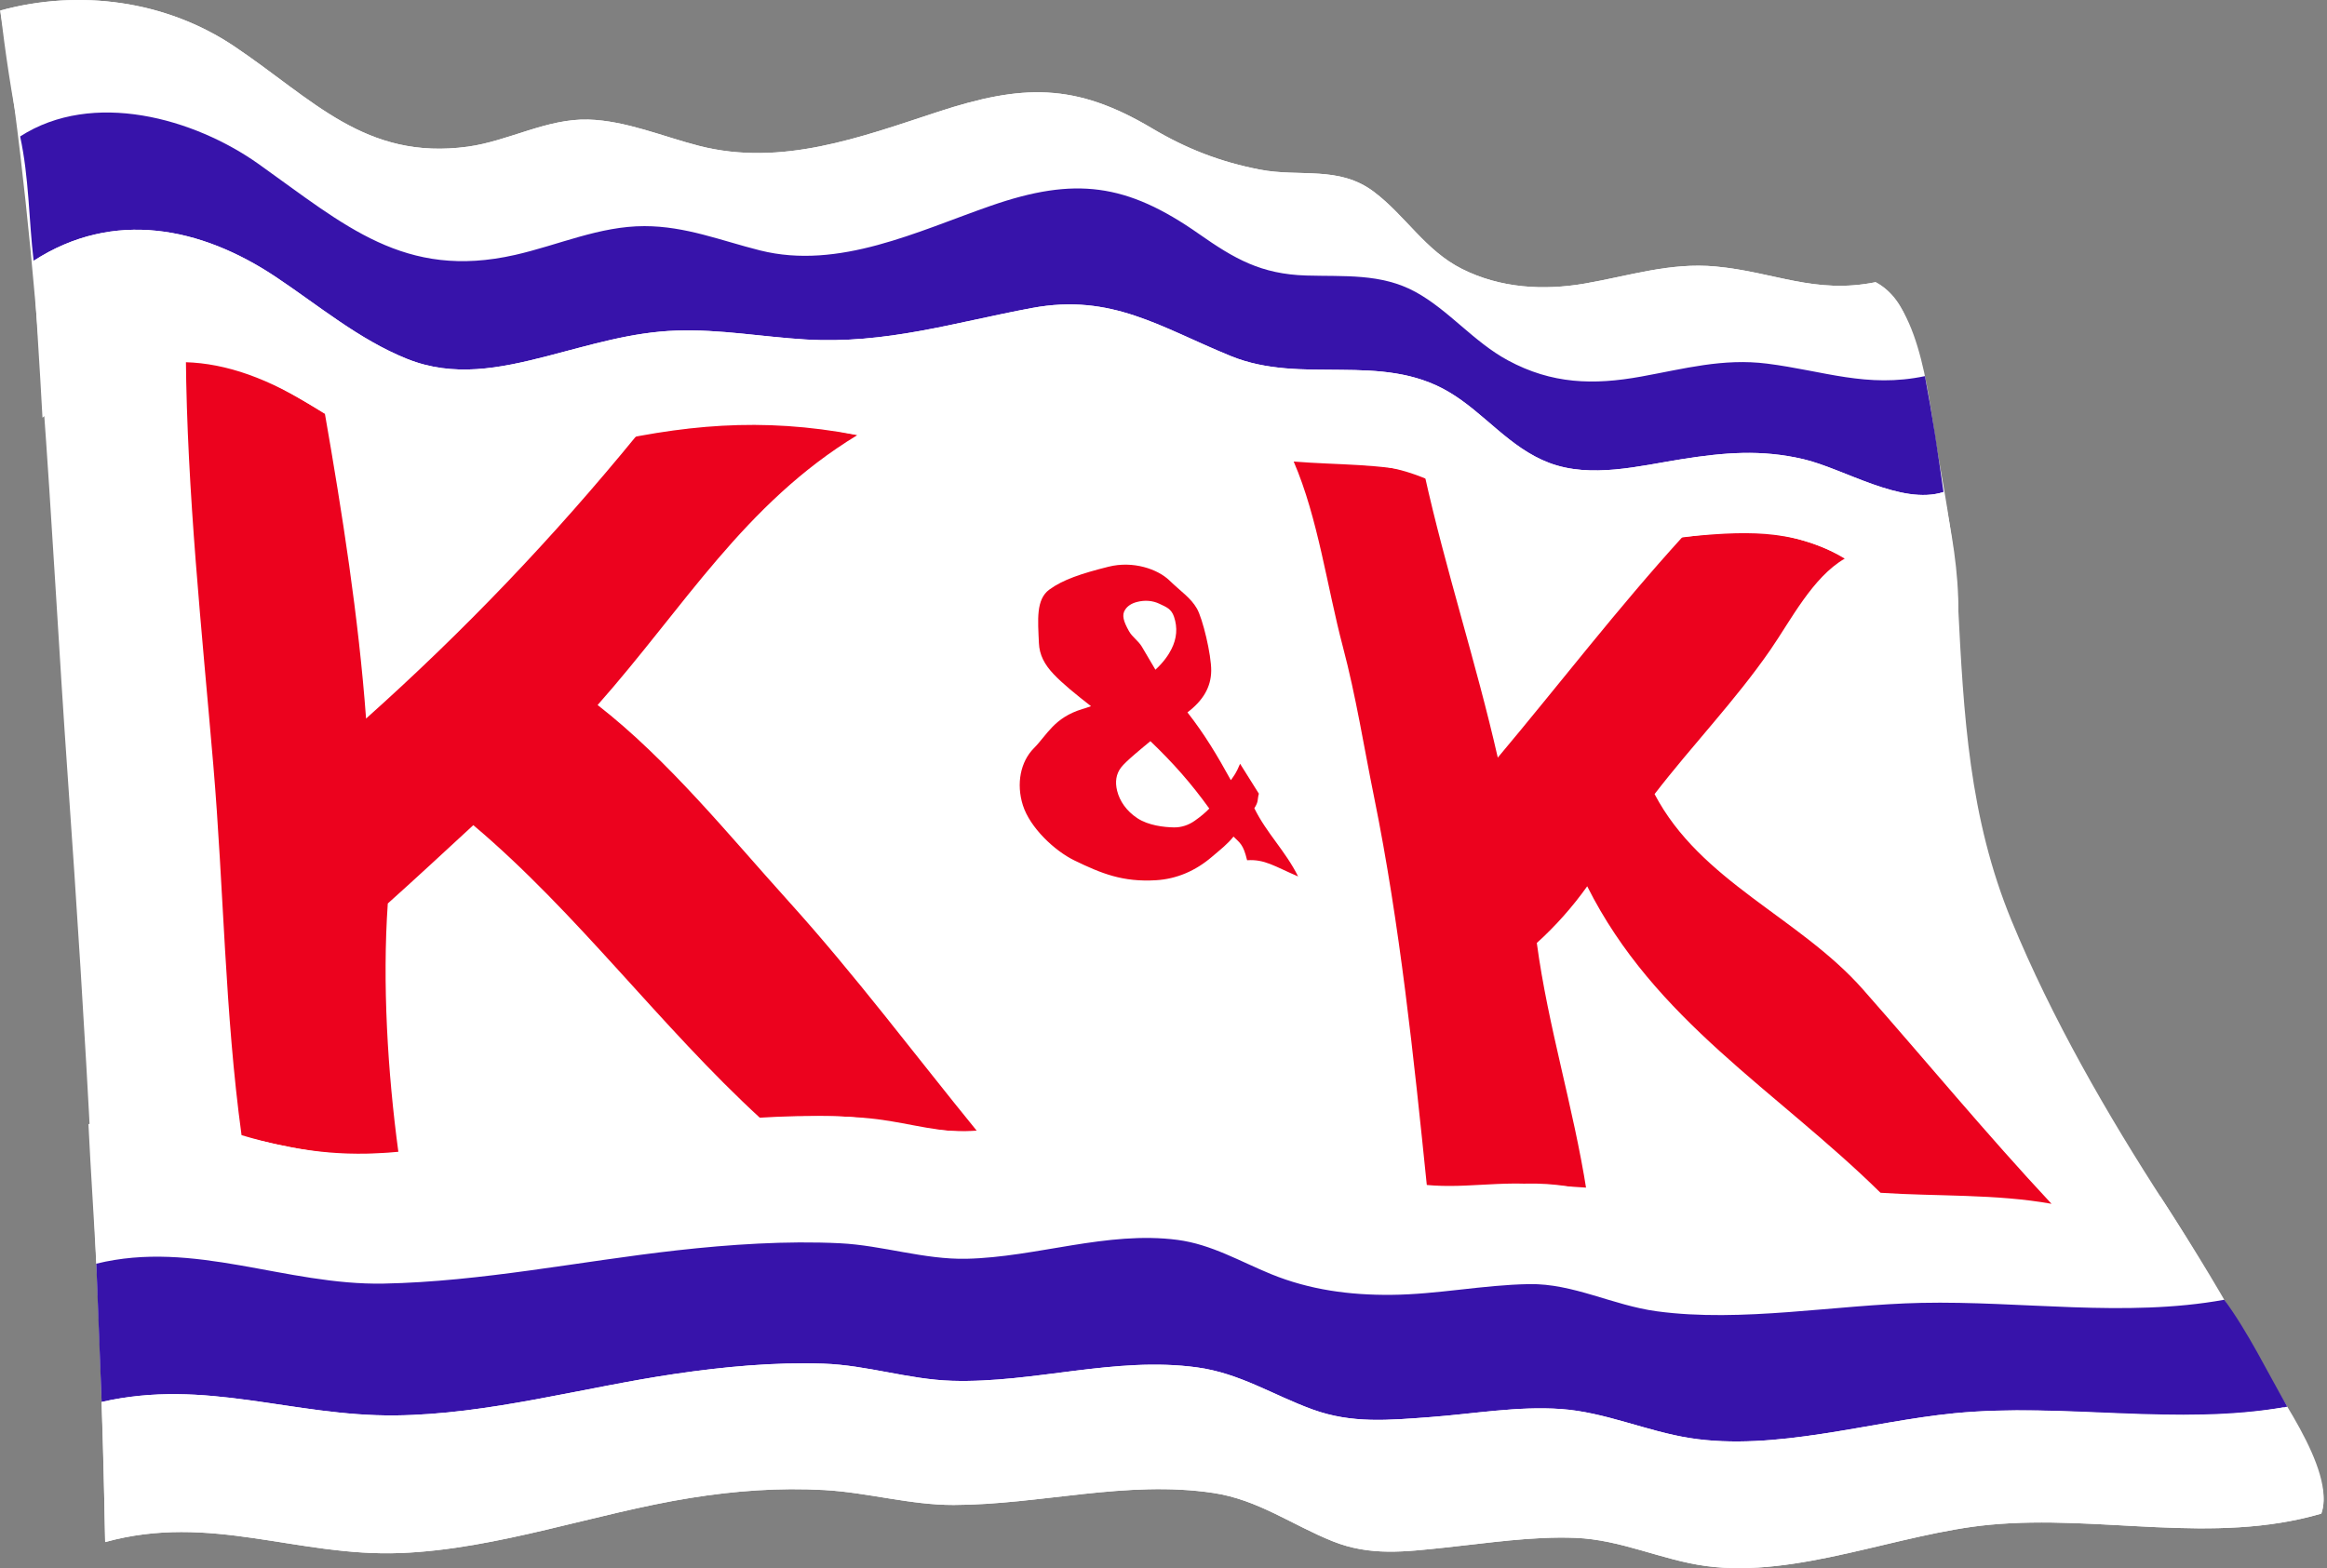 <svg xmlns="http://www.w3.org/2000/svg" xmlns:xlink="http://www.w3.org/1999/xlink" width="267" height="180" viewBox="0 0 267 180"><rect x="0" y="0" width="267" height="180" fill="#808080" stroke="none"/><defs><path id="a" d="M-4.22655405e-15,1.087 C3.369,0.147 6.689,-0.151 9.929,0.069 C17.494,0.581 24.621,3.918 30.914,8.514 C35.609,11.944 39.626,14.295 43.857,15.468 C45.831,16.016 47.853,16.306 50.012,16.33 C52.904,16.362 56.044,15.914 59.648,14.963 C62.344,14.251 64.673,13.655 67.134,13.543 C68.586,13.477 70.084,13.579 71.731,13.926 C76.166,14.859 80.3,16.914 84.868,17.294 C85.431,17.341 85.994,17.368 86.557,17.377 C92.089,17.468 97.611,15.829 103.022,14.151 L103.622,13.965 C106.181,13.17 108.714,12.381 111.211,11.776 C112.896,11.368 114.632,10.933 116.383,10.688 C117.97,10.465 119.57,10.397 121.155,10.644 C122.981,10.929 124.541,11.596 126.001,12.433 C128.187,13.686 130.148,15.319 132.443,16.615 C134.689,17.884 136.712,18.685 138.819,19.148 C140.928,19.612 143.121,19.737 145.707,19.652 C149.719,19.522 152.909,19.078 156.295,20.78 C156.686,20.977 157.078,21.201 157.475,21.459 C159.844,22.992 161.557,25.167 163.476,27.157 C164.935,28.669 166.512,30.075 168.587,31.01 C169.837,31.573 171.094,31.959 172.359,32.205 C175.858,32.887 179.411,32.507 183.003,31.897 C185.469,31.478 187.834,30.886 190.213,30.466 C191.876,30.174 193.545,29.966 195.261,29.961 C196.377,29.958 197.512,30.042 198.678,30.245 C200.858,30.624 202.831,31.22 204.769,31.723 C206.194,32.094 207.601,32.414 209.056,32.56 C210.973,32.752 212.974,32.641 215.214,31.944 C216.012,31.776 216.547,32.247 217.099,33.617 C218.57,35.908 219.172,39.883 219.554,42.899 C219.677,43.872 219.778,44.746 219.877,45.431 C219.983,46.079 220.085,46.727 220.184,47.376 C220.531,49.569 220.847,51.767 221.14,53.969 C221.727,58.365 222.225,62.775 222.708,67.182 C222.775,67.789 222.841,68.397 222.907,69.004 C222.943,69.328 222.979,69.652 223.015,69.976 C223.181,71.512 223.325,73.054 223.462,74.599 L223.529,75.372 C223.574,75.887 223.619,76.402 223.663,76.918 L223.763,78.077 C224.456,86.067 225.248,94.047 228.149,101.509 C228.456,102.301 228.788,103.087 229.145,103.867 C232.593,111.379 236.664,118.623 240.925,125.756 C244.203,131.244 247.594,136.666 250.899,142.096 C251.228,142.632 251.552,143.169 251.877,143.706 C251.956,143.837 252.036,143.968 252.116,144.099 C253.459,146.322 254.809,148.543 256.145,150.774 C258.289,154.355 260.394,157.96 262.369,161.632 C262.522,161.916 262.704,162.234 262.906,162.577 C264.229,164.83 266.4,168.225 266.703,170.952 C267.132,172.328 267.029,172.955 266.347,173.278 C263.043,174.24 259.723,174.699 256.391,174.874 C254.699,174.964 253.005,174.98 251.307,174.952 C247.719,174.894 244.119,174.64 240.515,174.463 C238.624,174.371 236.731,174.3 234.839,174.29 C232.853,174.281 230.868,174.338 228.882,174.508 C224.443,174.89 219.78,176.053 215.08,177.167 C211.235,178.078 207.364,178.957 203.57,179.348 C200.938,179.619 198.343,179.655 195.82,179.305 C194.826,179.167 193.852,178.966 192.887,178.731 C189.103,177.806 185.473,176.35 181.478,176.115 C178.721,175.953 175.965,176.103 173.213,176.362 C170.584,176.61 167.96,176.956 165.345,177.222 C162.412,177.522 159.679,177.871 156.942,177.535 C155.749,177.389 154.555,177.113 153.343,176.646 C150.989,175.739 148.83,174.497 146.612,173.389 C144.612,172.39 142.564,171.5 140.283,171.064 C137.654,170.563 135.025,170.394 132.397,170.424 C128.669,170.466 124.942,170.905 121.217,171.353 L119.976,171.502 C117.7,171.774 115.425,172.033 113.152,172.191 C111.931,172.276 110.71,172.331 109.49,172.343 C107.067,172.368 104.711,171.964 102.35,171.533 L101.642,171.403 C100.46,171.186 99.276,170.973 98.08,170.814 C95.759,170.504 93.446,170.375 91.138,170.386 C87.568,170.403 84.007,170.754 80.438,171.288 C77.783,171.685 75.136,172.211 72.491,172.793 C69.978,173.345 67.468,173.949 64.956,174.541 C59.045,175.934 53.125,177.264 47.139,177.723 C41.295,178.171 35.801,176.374 30.092,175.509 C27.761,175.156 25.452,174.982 23.154,174.995 C19.442,175.015 15.76,175.521 12.066,176.541 C11.981,171.919 11.872,167.298 11.74,162.678 C11.587,157.305 11.403,151.934 11.191,146.564 C10.744,135.252 10.171,123.946 9.492,112.646 C8.855,102.054 8.125,91.468 7.317,80.887 C6.577,71.193 5.772,61.504 4.914,51.819 C4.568,47.942 4.215,44.065 3.857,40.189 C3.765,39.193 3.673,38.197 3.58,37.201 C3.324,34.471 3.065,31.741 2.802,29.011 C2.781,28.796 2.761,28.581 2.74,28.366 C2.624,27.173 2.509,25.981 2.392,24.789 C2.09,21.697 1.783,18.604 1.473,15.513 C1.351,14.304 1.229,13.095 1.106,11.887"/></defs><g fill="none" fill-rule="evenodd"><g transform="translate(.028)"><path fill="#FFF" d="M215.186,32.385 C220.549,35.279 221.342,46.583 222.301,51.965 C223.344,57.816 224.338,63.468 224.638,69.381 C225.278,82.009 225.898,93.813 230.775,105.657 C235.392,116.867 241.756,127.926 248.357,138.106 C251.871,143.523 255.235,149.039 258.294,154.73 C260.627,159.07 268.097,168.592 266.319,173.718 C253.814,177.364 240.971,173.789 228.241,174.999 C217.811,175.99 206.167,181.149 195.708,179.731 C190.588,179.037 186,176.703 180.721,176.499 C175.725,176.307 170.721,177.097 165.763,177.615 C161.2,178.09 157.198,178.62 152.894,176.894 C148.199,175.012 144.329,172.119 139.207,171.348 C129.211,169.843 119.349,172.7 109.4,172.723 C104.399,172.735 99.541,171.287 94.542,171.01 C89.357,170.723 84.326,171.096 79.204,171.916 C68.221,173.675 57.093,177.798 45.96,178.238 C34.05,178.71 24.169,173.63 12.038,176.982 C11.493,147.672 9.809,118.446 7.752,89.246 C5.684,59.874 4.707,30.308 0,1.209 C9.07,-1.272 18.998,0.052 26.835,5.307 C35.837,11.343 41.855,18.445 53.651,16.832 C58.297,16.196 62.721,13.591 67.473,13.723 C71.792,13.843 76.076,15.692 80.196,16.743 C89.651,19.156 98.678,15.76 107.584,12.838 C117.265,9.661 123.344,9.483 132.147,14.723 C136.097,17.074 139.994,18.587 144.526,19.464 C149.155,20.359 153.587,18.98 157.609,22.012 C161.252,24.758 163.5,28.746 167.72,30.865 C172.128,33.078 177.056,33.366 181.836,32.54 C186.909,31.664 191.608,30.096 196.839,30.586 C203.59,31.219 208.184,33.796 215.186,32.385"/><path fill="#EC021E" d="M21.297 40.878C26.844 41.014 32.639 44.775 37.24 47.419 39.24 58.872 41.119 70.869 41.975 82.469 53.284 72.354 63.442 61.716 73.05 49.954 82.025 48.469 89.393 48.003 98.357 49.929 85.379 57.806 78.436 69.746 68.543 80.914 76.65 87.222 83.608 95.862 90.502 103.495 98.107 111.916 104.921 121.034 112.083 129.822 108.133 130.13 104.503 128.93 100.64 128.452 96.173 127.9 91.735 128.126 87.248 128.368 75.69 117.759 66.244 104.794 54.282 94.703 51.021 97.711 47.772 100.733 44.467 103.692 43.834 112.856 44.45 123.067 45.679 132.189 39.26 132.808 33.824 132.116 27.687 130.28 25.768 116.26 25.651 101.951 24.451 87.847 23.125 72.259 21.431 56.532 21.297 40.878M148.41 52.971C153.626 53.393 158.251 53.166 163.407 54.408 165.828 65.363 169.353 76.047 171.828 86.951 178.952 78.462 185.589 69.795 193.015 61.631 199.75 61.008 205.629 60.51 211.637 64.114 207.956 66.238 205.449 71.194 203.096 74.596 199.067 80.422 194.172 85.482 189.818 91.137 195.092 101.193 206.422 105.273 213.723 113.548 220.967 121.759 227.873 130.138 235.365 138.16 228.947 137.013 222.233 137.324 215.745 136.895 203.775 125.122 189.807 117.124 182.089 101.718 180.441 104.041 178.422 106.321 176.306 108.223 177.592 117.826 180.519 127.104 182.016 136.694 175.898 134.8 169.869 136.716 163.704 136.211 162.195 121.432 160.594 106.049 157.636 91.485 156.452 85.66 155.577 79.987 154.047 74.203 152.242 67.379 151.206 59.455 148.41 52.971M130.98 74.205C131.255 74.669 131.717 75.467 132.546 76.862 133.51 75.972 134.075 75.126 134.389 74.485 134.996 73.288 135.106 72.04 134.678 70.782 134.365 69.864 133.79 69.671 133.014 69.3 132.238 68.93 131.346 68.842 130.387 69.098 129.789 69.258 129.341 69.557 129.075 69.968 128.661 70.579 128.872 71.297 129.513 72.442 129.896 73.125 130.552 73.503 130.98 74.205L130.98 74.205ZM130.479 93.908C131.736 94.735 133.508 94.939 134.667 94.959 135.538 94.973 136.353 94.691 137.056 94.197 137.76 93.703 138.312 93.235 138.727 92.796 136.614 89.859 134.6 87.591 131.97 85.061 131.117 85.775 129.142 87.362 128.592 88.097 128.041 88.831 127.891 89.718 128.153 90.766 128.447 91.945 129.222 93.08 130.479 93.908L130.479 93.908ZM144.415 91.09C144.214 91.81 144.411 91.959 143.894 92.759 145.295 95.622 147.456 97.656 148.918 100.589 146.183 99.418 145.096 98.596 143.063 98.729 142.629 96.891 142.234 96.743 141.503 96.015 140.823 96.877 140.033 97.48 139.001 98.359 137.163 99.93 135.004 100.88 132.607 101.024 128.81 101.252 126.354 100.261 123.246 98.75 120.982 97.65 118.152 94.992 117.337 92.417 116.555 89.945 117.068 87.412 118.595 85.875 120.122 84.337 120.918 82.37 124.139 81.385 124.539 81.266 124.741 81.197 125.155 81.048 123.41 79.69 121.911 78.476 120.864 77.37 119.817 76.263 119.236 75.168 119.177 73.814 119.06 71.123 118.824 68.801 120.377 67.664 121.93 66.528 124.048 65.822 127.162 65.042 130.003 64.33 132.819 65.33 134.143 66.608 135.52 67.938 136.591 68.601 137.308 69.847 137.956 70.972 138.967 75.122 138.946 76.992 138.924 78.862 138.016 80.393 136.221 81.759 138.211 84.305 139.657 86.734 141.201 89.542 141.578 88.995 141.779 88.805 142.259 87.655L144.415 91.09Z"/><path fill="#FFF" d="M247.853,137.328 C250.421,141.252 252.739,145.103 255.003,149.209 C243.662,151.273 231.905,149.284 220.423,149.529 C210.543,149.74 199.864,151.815 190.079,150.496 C185.015,149.814 180.492,147.289 175.424,147.376 C170.116,147.467 164.898,148.564 159.586,148.61 C154.842,148.65 150.247,148.035 145.842,146.24 C142.281,144.79 138.983,142.81 135.064,142.299 C127,141.246 118.896,144.289 110.886,144.467 C105.986,144.576 101.239,142.927 96.334,142.688 C90.212,142.389 83.721,142.819 77.616,143.505 C66.494,144.753 55.209,147.1 43.995,147.317 C32.746,147.535 22.266,142.269 11.021,145.032 C10.749,139.691 10.377,134.356 10.12,129.014 C21.03,126.721 30.763,132.75 41.556,132.469 C53.251,132.165 65.494,130.465 77.154,129.166 C83.41,128.468 89.877,127.914 96.184,128.122 C100.807,128.274 105.274,129.728 109.885,129.818 C118.308,129.984 126.585,125.696 135.082,126.909 C138.781,127.437 142.013,129.368 145.411,130.821 C150.379,132.946 155.533,134.283 160.785,135.528 C165.958,136.755 170.338,135.623 175.511,135.872 C180.227,136.098 184.443,136.722 189.168,136.284 C208.44,134.497 228.793,140.958 247.853,137.328"/><path fill="#3713AA" d="M255.184,149.171 C257.966,152.957 260.08,157.385 262.418,161.444 C249.785,163.686 236.875,160.957 224.202,162.201 C214.462,163.158 203.64,166.581 193.866,165.045 C188.871,164.259 184.157,162.07 179.083,161.713 C174.083,161.361 169.053,162.271 164.076,162.64 C159.333,162.991 155.085,163.406 150.572,161.761 C146.011,160.098 142.244,157.606 137.324,156.935 C127.877,155.646 118.614,158.759 109.216,158.474 C104.225,158.322 99.475,156.678 94.455,156.507 C88.797,156.315 82.999,156.862 77.401,157.686 C66.815,159.243 56.074,162.338 45.321,162.446 C33.501,162.564 23.597,158.171 11.632,160.903 C11.438,155.612 11.234,150.322 11.021,145.032 C22.265,142.269 32.746,147.535 43.996,147.317 C55.209,147.1 66.494,144.753 77.617,143.504 C83.721,142.819 90.212,142.389 96.334,142.687 C101.239,142.927 105.986,144.576 110.886,144.467 C118.897,144.289 126.999,141.246 135.064,142.299 C138.983,142.81 142.282,144.79 145.842,146.24 C150.248,148.035 154.842,148.65 159.586,148.609 C164.898,148.564 170.116,147.467 175.423,147.376 C180.492,147.289 185.014,149.814 190.079,150.496 C199.865,151.815 210.542,149.74 220.424,149.529 C231.905,149.284 243.843,151.235 255.184,149.171"/><path fill="#FFF" d="M261.995 161.528C263.559 164.524 267.646 170.08 266.319 173.718 253.814 177.364 240.971 173.789 228.241 174.999 217.811 175.99 206.167 181.15 195.708 179.731 190.588 179.037 186 176.703 180.721 176.499 175.725 176.307 170.72 177.098 165.763 177.615 161.201 178.091 157.198 178.62 152.894 176.894 148.199 175.012 144.329 172.119 139.207 171.348 129.211 169.843 119.35 172.7 109.4 172.724 104.399 172.735 99.541 171.287 94.542 171.01 89.357 170.723 84.325 171.096 79.204 171.916 68.221 173.675 57.093 177.798 45.96 178.239 34.05 178.71 24.169 173.63 12.038 176.982 11.939 171.621 11.828 166.262 11.632 160.903 23.597 158.171 33.501 162.564 45.322 162.446 56.074 162.338 66.815 159.243 77.402 157.686 83 156.862 88.797 156.315 94.455 156.507 99.475 156.678 104.225 158.322 109.216 158.473 118.614 158.759 127.877 155.646 137.324 156.935 142.244 157.606 146.01 160.098 150.572 161.761 155.085 163.406 159.333 162.991 164.076 162.64 169.053 162.271 174.083 161.361 179.083 161.713 184.157 162.07 188.871 164.26 193.866 165.045 203.64 166.581 214.462 163.157 224.202 162.201 236.875 160.957 249.362 163.77 261.995 161.528M215.186 32.385C219.124 34.471 219.495 39.473 220.567 43.29 213.925 44.691 209.225 42.559 202.739 41.735 197.669 41.091 193.216 42.325 188.27 43.22 182.797 44.21 178.038 44.086 172.986 41.357 169.064 39.237 166.219 35.607 162.397 33.511 158.446 31.343 154.153 31.754 149.845 31.621 144.669 31.461 141.627 29.712 137.536 26.843 129.236 21.026 123.304 20.267 113.664 23.615 105.272 26.53 96.226 31.01 87.182 28.741 82.686 27.613 78.657 25.957 73.917 25.953 68.765 25.948 64.041 28.13 59.063 29.258 46.38 32.134 39.548 25.866 29.671 18.843 22.252 13.567 10.616 10.29 2.282 15.661 1.281 10.933.587 6.009 0 1.209 9.07-1.272 18.998.052 26.835 5.307 35.837 11.343 41.855 18.445 53.651 16.832 58.297 16.196 62.721 13.591 67.473 13.723 71.792 13.843 76.076 15.692 80.196 16.743 89.651 19.156 98.678 15.76 107.584 12.838 117.265 9.661 123.344 9.483 132.147 14.723 136.097 17.074 139.994 18.587 144.526 19.464 149.155 20.359 153.587 18.98 157.609 22.012 161.252 24.758 163.5 28.746 167.72 30.865 172.128 33.078 177.056 33.366 181.836 32.54 186.909 31.664 191.608 30.096 196.839 30.586 203.59 31.219 208.184 33.796 215.186 32.385"/><path fill="#3713AA" d="M220.841,43.167 C221.677,47.569 222.347,52.03 222.969,56.47 C218.14,58.028 211.561,53.791 206.887,52.697 C202.038,51.563 197.791,51.934 192.917,52.703 C188.046,53.472 182.513,54.935 177.726,53.123 C173.16,51.395 170.29,47.393 166.208,44.982 C158.407,40.374 149.388,44.203 141.214,40.872 C133.152,37.587 127.541,33.644 118.398,35.347 C109.442,37.015 101.648,39.517 92.375,38.961 C87.421,38.664 82.571,37.771 77.591,37.942 C72.394,38.12 67.724,39.598 62.724,40.883 C57.273,42.285 52.01,43.333 46.669,41.187 C41.148,38.97 36.481,35.023 31.578,31.759 C23.051,26.081 13.021,23.988 3.829,29.934 C3.277,25.203 3.301,20.327 2.282,15.66 C10.616,10.29 22.252,13.567 29.671,18.843 C39.548,25.866 46.38,32.134 59.063,29.258 C64.041,28.13 68.765,25.948 73.917,25.953 C78.657,25.957 82.686,27.613 87.182,28.741 C96.226,31.01 105.272,26.53 113.664,23.615 C123.304,20.267 129.237,21.026 137.535,26.844 C141.627,29.712 144.669,31.461 149.845,31.621 C154.153,31.754 158.446,31.343 162.397,33.511 C166.22,35.607 169.063,39.237 172.986,41.356 C178.038,44.086 182.797,44.21 188.269,43.22 C193.216,42.325 197.669,41.091 202.739,41.735 C209.225,42.559 214.2,44.567 220.841,43.167"/><path fill="#FFF" d="M222.969,56.47 C223.923,61.24 224.708,65.451 224.678,70.354 C219.834,70.318 215.669,66.077 211.58,63.951 C207.459,61.808 203.356,60.871 198.691,61.093 C193.446,61.342 188.224,62.696 182.981,62.679 C177.744,62.663 174.409,60.54 169.934,58.149 C165.485,55.772 162.287,53.845 157.189,53.32 C153.578,52.947 149.918,52.922 146.297,52.683 C139.024,52.203 132.093,51.203 124.879,50.463 C120.371,50.002 116.069,50.933 111.619,51.142 C107.088,51.355 102.655,50.753 98.213,49.914 C87.334,47.857 78.249,48.718 67.495,51.273 C61.926,52.596 55.825,54.548 50.122,53.567 C43.749,52.472 38.801,48.113 33.249,45.127 C22.857,39.537 14.031,40.552 4.846,47.937 C4.537,41.926 4.078,35.951 3.829,29.934 C13.021,23.988 23.051,26.081 31.579,31.759 C36.481,35.023 41.149,38.97 46.669,41.187 C52.01,43.333 57.273,42.284 62.724,40.883 C67.724,39.598 72.394,38.12 77.591,37.942 C82.57,37.771 87.421,38.664 92.375,38.961 C101.648,39.517 109.442,37.015 118.397,35.347 C127.541,33.644 133.152,37.587 141.214,40.872 C149.388,44.203 158.407,40.374 166.207,44.982 C170.29,47.393 173.16,51.394 177.726,53.123 C182.513,54.935 188.047,53.472 192.917,52.703 C197.791,51.934 202.038,51.563 206.887,52.697 C211.562,53.791 218.14,58.028 222.969,56.47"/></g><g transform="translate(0 .44)"><mask id="b" fill="#fff"><use xlink:href="#a"/></mask><path d="M12.066,176.541 C15.76,175.521 19.442,175.015 23.154,174.995 C25.452,174.982 27.761,175.156 30.092,175.509 C35.801,176.374 41.295,178.171 47.139,177.723 C53.125,177.264 59.045,175.934 64.956,174.541 C67.468,173.949 69.978,173.345 72.491,172.793 C75.136,172.211 77.783,171.685 80.438,171.288 C84.007,170.754 87.568,170.403 91.138,170.386 C93.446,170.375 95.759,170.504 98.08,170.814 C101.908,171.325 105.613,172.383 109.49,172.343 C110.71,172.331 111.931,172.276 113.152,172.191 C119.558,171.747 125.977,170.496 132.397,170.424 C135.025,170.394 137.654,170.563 140.283,171.064 C142.564,171.5 144.612,172.39 146.612,173.389 C148.83,174.497 150.989,175.739 153.343,176.646 C154.555,177.113 155.749,177.389 156.942,177.535 C159.679,177.871 162.412,177.522 165.345,177.222 C167.96,176.956 170.584,176.61 173.213,176.362 C175.965,176.103 178.721,175.953 181.478,176.115 C185.473,176.35 189.103,177.806 192.887,178.731 C193.852,178.966 194.826,179.167 195.82,179.305 C198.343,179.655 200.938,179.619 203.57,179.348 C207.364,178.957 211.235,178.078 215.08,177.167 C219.78,176.053 224.443,174.89 228.882,174.508 C230.868,174.338 232.853,174.281 234.839,174.29 C236.731,174.3 238.624,174.371 240.515,174.463 C244.119,174.64 247.719,174.894 251.307,174.952 C253.005,174.98 254.699,174.964 256.391,174.874 C259.723,174.699 263.043,174.24 266.347,173.278 C267.029,172.955 267.132,172.328 266.703,170.952 C266.4,168.225 264.229,164.83 262.906,162.577 C262.704,162.234 262.522,161.916 262.369,161.632 C260.394,157.96 258.289,154.355 256.145,150.774 C254.809,148.543 253.459,146.322 252.116,144.099 C252.036,143.968 251.956,143.837 251.877,143.706 C251.552,143.169 251.228,142.632 250.899,142.096 C247.594,136.666 244.203,131.244 240.925,125.756 C236.664,118.623 232.593,111.379 229.145,103.867 C228.788,103.087 228.456,102.301 228.149,101.509 C224.265,91.519 224.162,80.601 223.015,69.976 C222.979,69.652 222.943,69.328 222.907,69.004 C222.841,68.397 222.775,67.789 222.708,67.182 C222.225,62.775 221.727,58.365 221.14,53.969 C220.847,51.767 220.531,49.569 220.184,47.376 C220.085,46.727 219.983,46.079 219.877,45.431 C219.778,44.746 219.677,43.872 219.554,42.899 C219.172,39.883 218.57,35.908 217.099,33.617 C216.547,32.247 216.012,31.776 215.214,31.944 C212.974,32.641 210.973,32.752 209.056,32.56 C207.601,32.414 206.194,32.094 204.769,31.723 C202.831,31.22 200.858,30.624 198.678,30.245 C197.512,30.042 196.377,29.958 195.261,29.961 C193.545,29.966 191.876,30.174 190.213,30.466 C187.834,30.886 185.469,31.478 183.003,31.897 C179.411,32.507 175.858,32.887 172.359,32.205 C171.094,31.959 169.837,31.573 168.587,31.01 C166.512,30.075 164.935,28.669 163.476,27.157 C161.557,25.167 159.844,22.992 157.475,21.459 C157.078,21.201 156.686,20.977 156.295,20.78 C152.909,19.078 149.719,19.522 145.707,19.652 C143.121,19.737 140.928,19.612 138.819,19.148 C136.712,18.685 134.689,17.884 132.443,16.615 C130.148,15.319 128.187,13.686 126.001,12.433 C124.541,11.596 122.981,10.929 121.155,10.644 C119.57,10.397 117.97,10.465 116.383,10.688 C114.632,10.933 112.896,11.368 111.211,11.776 C108.714,12.381 106.181,13.17 103.622,13.965 C98.02,15.705 92.294,17.471 86.557,17.377 C85.994,17.368 85.431,17.341 84.868,17.294 C80.3,16.914 76.166,14.859 71.731,13.926 C70.084,13.579 68.586,13.477 67.134,13.543 C64.673,13.655 62.344,14.251 59.648,14.963 C56.044,15.914 52.904,16.362 50.012,16.33 C47.853,16.306 45.831,16.016 43.857,15.468 C39.626,14.295 35.609,11.944 30.914,8.514 C24.621,3.918 17.494,0.581 9.929,0.069 C6.689,-0.151 3.369,0.147 -4.22655405e-15,1.087 C0.374,4.686 0.742,8.286 1.106,11.887 C1.229,13.095 1.351,14.304 1.473,15.513 C1.783,18.604 2.09,21.697 2.392,24.789 C2.509,25.981 2.624,27.173 2.74,28.366 C2.761,28.581 2.781,28.796 2.802,29.011 C3.065,31.741 3.324,34.471 3.58,37.201 C3.673,38.197 3.765,39.193 3.857,40.189 C4.215,44.065 4.568,47.942 4.914,51.819 C5.772,61.504 6.577,71.193 7.317,80.887 C8.125,91.468 8.855,102.054 9.492,112.646 C10.171,123.946 10.744,135.252 11.191,146.564 C11.403,151.934 11.587,157.305 11.74,162.678 C11.872,167.298 11.981,171.919 12.066,176.541" mask="url(#b)"/></g></g></svg>